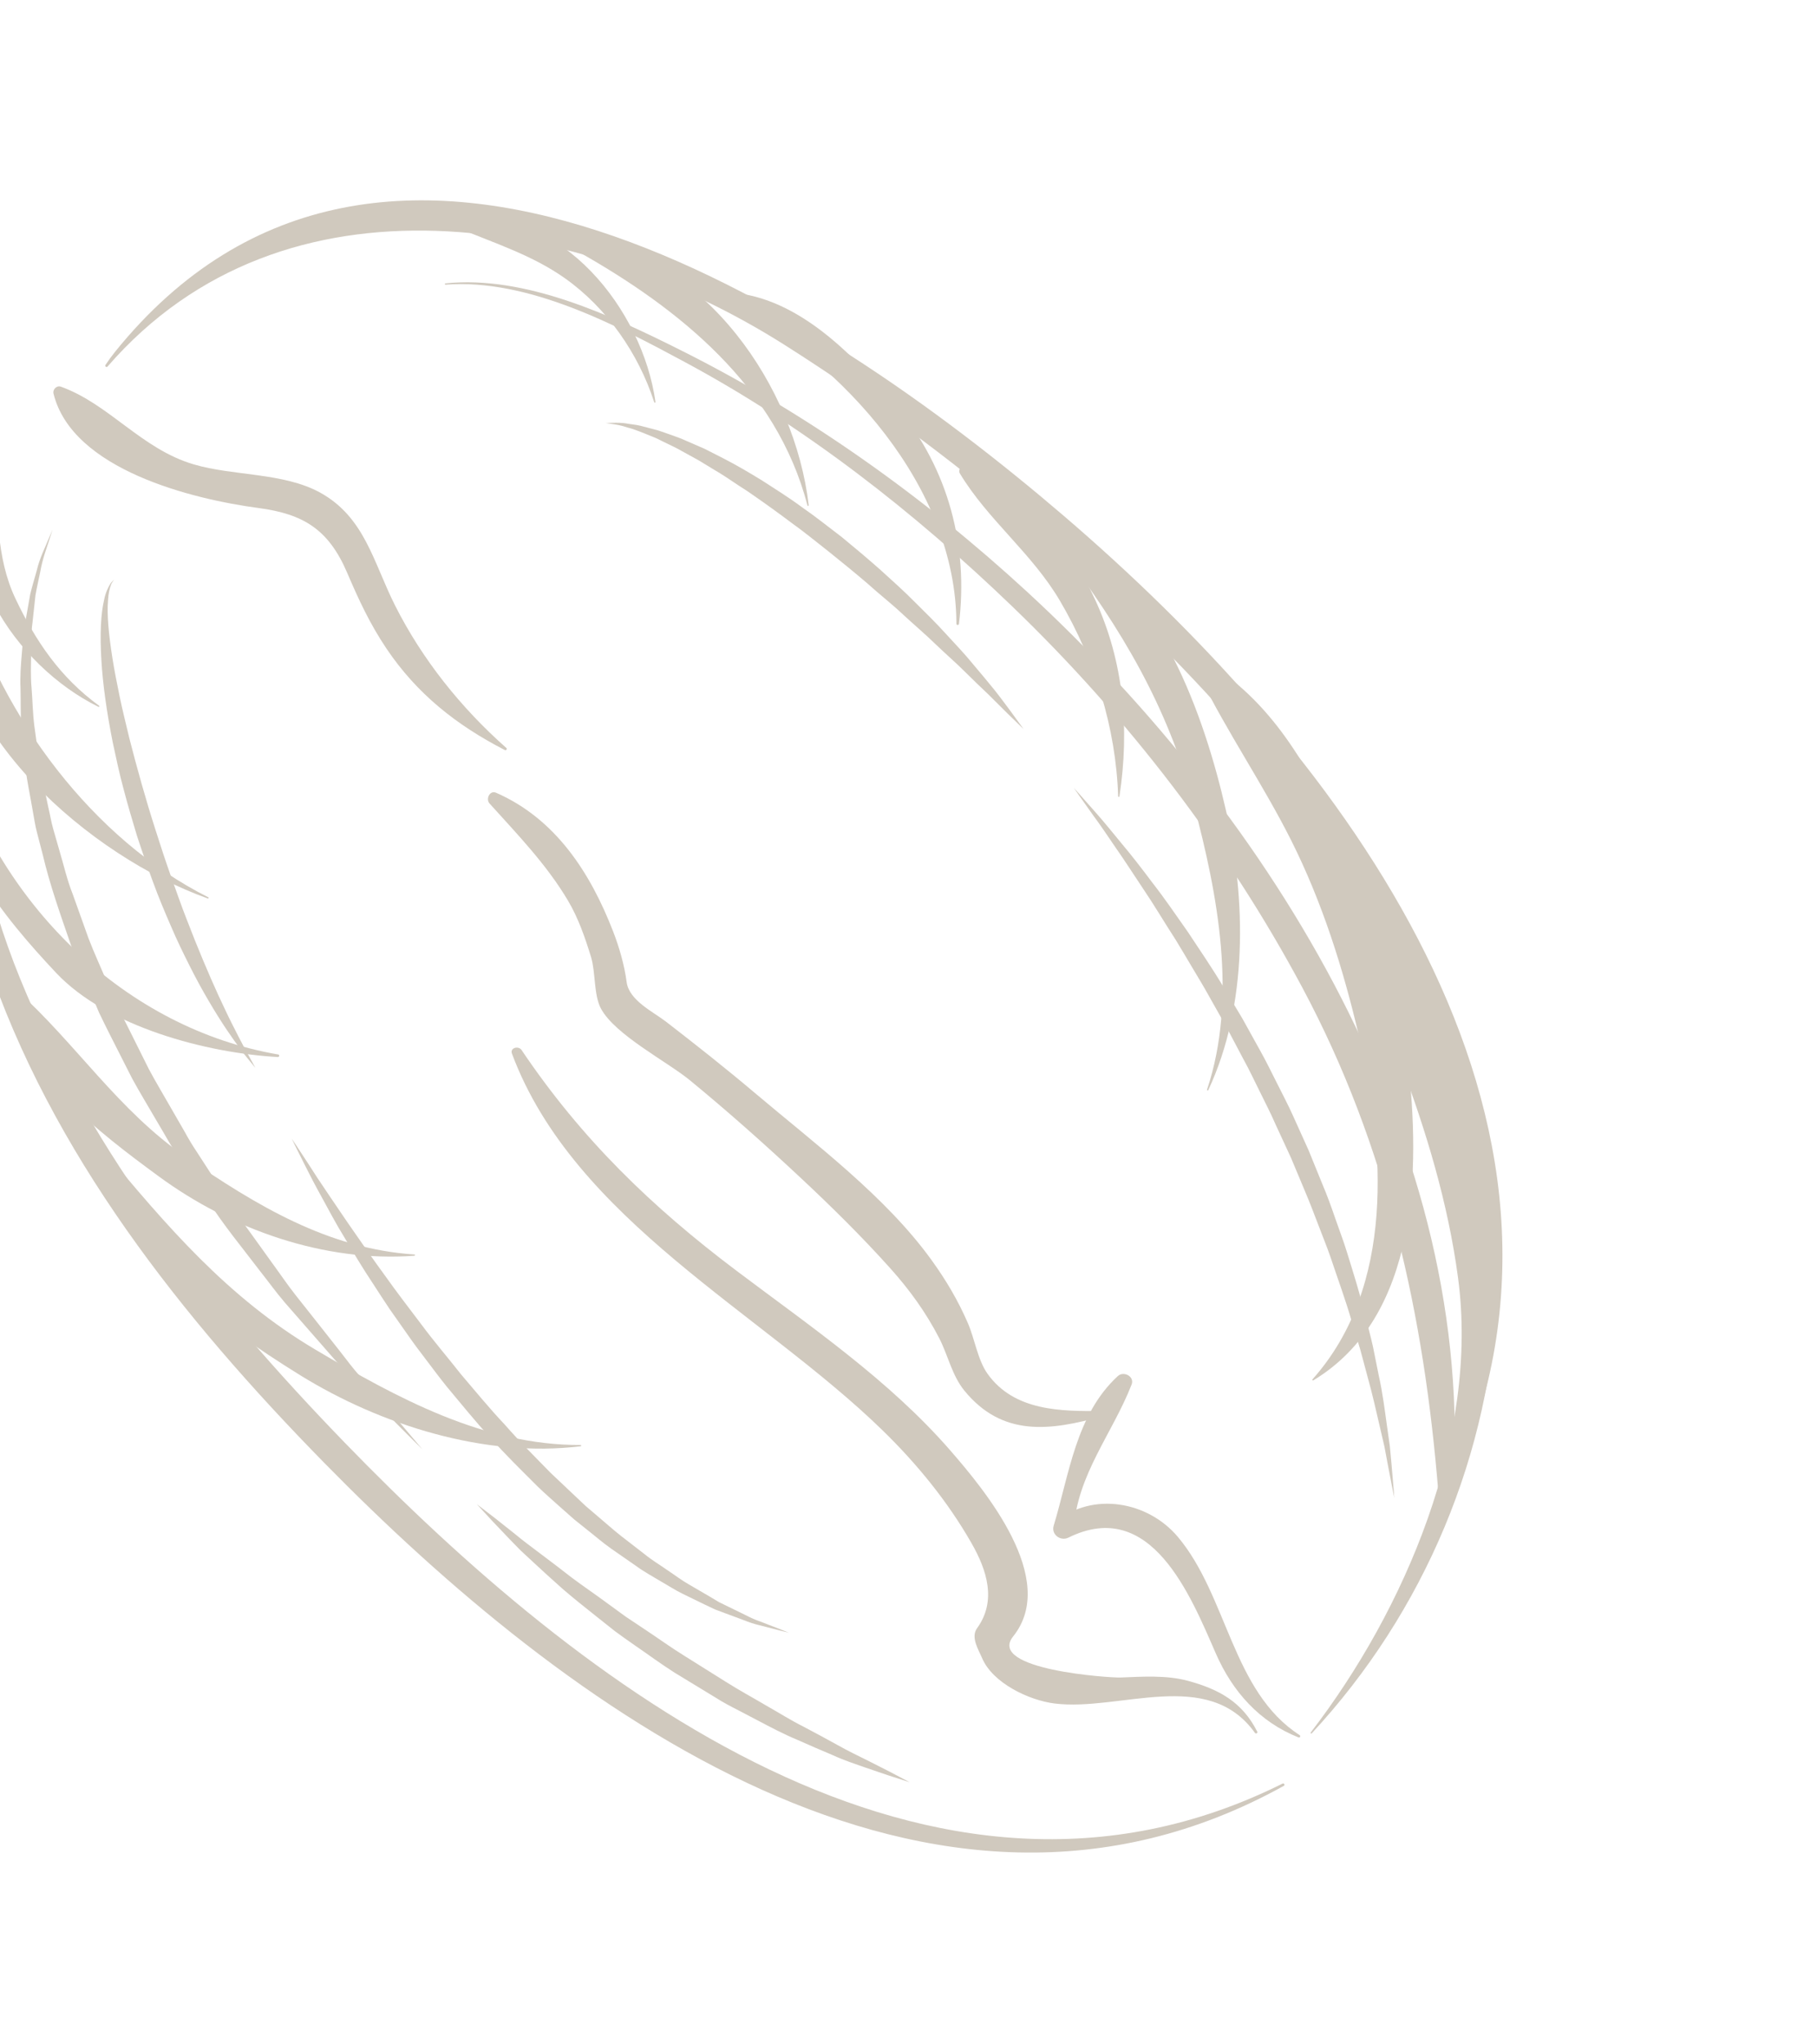 <svg width="96" height="108" viewBox="0 0 96 108" fill="none" xmlns="http://www.w3.org/2000/svg">
<path d="M5.677 19.369C15.035 8.579 30.701 11.415 41.445 18.216C46.374 21.337 51.036 24.873 55.458 28.673C69.38 40.633 82.778 57.953 76.493 77.323C76.352 77.752 76.984 77.922 77.147 77.522C85.131 58.108 70.203 39.242 56.187 27.237C43.283 16.184 20.226 1.071 6.088 18.574C5.904 18.802 5.732 19.038 5.571 19.283C5.527 19.346 5.624 19.426 5.677 19.369Z" fill="#D0C9BE"/>
<path d="M68.667 91.664C65.098 89.363 64.862 84.331 62.239 81.2C60.639 79.291 57.732 78.816 55.817 80.366C56.121 80.502 56.425 80.638 56.729 80.775C56.922 77.888 58.78 75.724 59.787 73.145C59.957 72.713 59.365 72.412 59.057 72.697C56.844 74.742 56.5 77.865 55.671 80.599C55.53 81.063 56.029 81.435 56.446 81.231C60.801 79.078 62.892 84.266 64.233 87.341C65.114 89.362 66.548 90.972 68.612 91.787C68.686 91.817 68.728 91.703 68.667 91.664Z" fill="#D0C9BE"/>
<path d="M58.23 74.538C56.066 74.564 53.587 74.552 52.175 72.573C51.655 71.844 51.496 70.719 51.132 69.886C50.611 68.69 49.992 67.642 49.229 66.583C46.796 63.204 43.056 60.424 39.897 57.751C38.363 56.453 36.783 55.206 35.19 53.975C34.518 53.456 33.237 52.851 33.109 51.885C32.989 50.983 32.722 50.056 32.395 49.209C31.184 46.087 29.346 43.252 26.209 41.879C25.874 41.734 25.655 42.209 25.862 42.444C27.344 44.089 28.879 45.669 30.015 47.588C30.561 48.513 30.913 49.537 31.228 50.56C31.472 51.366 31.365 52.566 31.752 53.284C32.5 54.673 35.251 56.086 36.438 57.059C38.436 58.7 40.37 60.417 42.257 62.181C43.909 63.724 45.522 65.313 47.028 66.992C48.054 68.134 48.921 69.332 49.626 70.699C50.085 71.595 50.3 72.665 50.951 73.463C52.946 75.91 55.467 75.602 58.257 74.809C58.4 74.767 58.39 74.536 58.23 74.538Z" fill="#D0C9BE"/>
<path d="M26.756 39.517C24.358 37.395 22.312 34.843 20.871 31.983C19.729 29.717 19.274 27.322 16.912 26.022C14.969 24.956 12.33 25.151 10.239 24.533C7.475 23.723 5.782 21.354 3.217 20.427C2.996 20.347 2.773 20.574 2.827 20.792C3.812 24.816 10.177 26.374 13.656 26.837C16.009 27.151 17.352 27.946 18.343 30.26C18.949 31.682 19.549 32.969 20.415 34.258C22.032 36.662 24.121 38.31 26.671 39.623C26.735 39.657 26.816 39.572 26.756 39.517Z" fill="#D0C9BE"/>
<path d="M66.424 91.477C65.633 89.912 64.407 89.24 62.756 88.793C61.626 88.487 60.36 88.574 59.202 88.62C58.627 88.642 52.116 88.206 53.529 86.449C55.951 83.427 52.035 78.724 50.2 76.615C46.98 72.914 42.818 70.072 38.926 67.142C34.418 63.748 30.712 60.157 27.556 55.47C27.397 55.235 26.933 55.349 27.048 55.66C30.326 64.451 40.261 69.345 46.656 75.588C48.463 77.352 50.073 79.326 51.328 81.521C52.141 82.944 52.673 84.569 51.62 86.02C51.274 86.496 51.708 87.167 51.886 87.589C52.448 88.922 54.377 89.825 55.712 89.992C59.161 90.424 63.812 88.068 66.302 91.542C66.353 91.612 66.465 91.558 66.424 91.477Z" fill="#D0C9BE"/>
<path d="M67.763 94.224C49.165 103.499 30.579 88.972 18.222 76.221C11.26 69.035 4.865 61.031 1.063 51.7C-0.736 47.284 -1.75 42.538 -2.015 37.786C-2.273 33.2 -1.335 28.822 -0.278 24.395C-0.225 24.178 -0.538 24.01 -0.648 24.229C-4.709 32.2 -3.46 42.449 -0.732 50.638C2.69 60.927 9.63 69.629 17.122 77.27C29.826 90.228 49.174 104.685 67.829 94.344C67.906 94.301 67.841 94.185 67.763 94.224Z" fill="#D0C9BE"/>
<path d="M69.303 91.571C75.258 85.156 78.789 76.776 79.127 68.004C79.442 59.797 75.912 50.33 70.212 44.417C69.789 43.977 69.177 44.505 69.392 45.016C72.424 52.306 75.977 59.593 77.035 67.506C78.151 75.873 74.248 85.028 69.248 91.528C69.226 91.559 69.275 91.599 69.303 91.571Z" fill="#D0C9BE"/>
<path d="M69.384 72.924C74.953 69.567 75.047 61.755 74.387 56.065C73.916 52.035 72.557 48.114 70.92 44.419C69.359 40.891 67.347 37.251 64.01 35.149C63.626 34.903 63.195 35.352 63.387 35.738C64.847 38.697 66.725 41.428 68.212 44.382C69.854 47.654 70.951 51.124 71.787 54.68C73.183 60.643 73.712 67.962 69.344 72.869C69.321 72.896 69.349 72.944 69.384 72.924Z" fill="#D0C9BE"/>
<path d="M63.836 57.593C65.939 53.108 65.845 47.535 64.769 42.8C63.639 37.84 61.263 31.056 56.433 28.523C56.107 28.355 55.843 28.724 56.05 28.999C59.239 33.208 61.686 37.302 63.066 42.471C64.346 47.267 65.385 52.729 63.773 57.565C63.76 57.601 63.82 57.628 63.836 57.593Z" fill="#D0C9BE"/>
<path d="M59.145 42.069C59.687 38.508 59.378 34.942 57.849 31.656C56.546 28.859 54.217 25.355 51.038 24.627C50.82 24.577 50.587 24.801 50.719 25.021C52.203 27.476 54.527 29.228 56.006 31.747C57.845 34.878 58.957 38.441 59.077 42.069C59.079 42.114 59.14 42.113 59.145 42.069Z" fill="#D0C9BE"/>
<path d="M50.667 32.953C51.168 28.834 50.106 24.806 47.459 21.584C45.276 18.925 42.228 15.686 38.568 15.454C38.334 15.439 38.221 15.784 38.434 15.899C44.572 19.192 50.507 25.727 50.531 32.946C50.53 33.038 50.657 33.039 50.667 32.953Z" fill="#D0C9BE"/>
<path d="M42.727 26.687C41.988 20.402 37.263 13.593 30.705 12.568C30.322 12.507 30.185 13.089 30.494 13.264C35.884 16.292 41.038 20.439 42.66 26.7C42.672 26.747 42.731 26.729 42.727 26.687Z" fill="#D0C9BE"/>
<path d="M23.537 15.038C27.89 14.71 32.514 17.152 36.208 19.141C42.549 22.551 48.307 27.059 53.485 32.041C59.568 37.893 64.828 44.728 68.809 52.175C73.288 60.556 75.25 69.5 75.998 78.89C76.038 79.366 76.714 79.411 76.752 78.917C78.089 60.662 67.205 43.191 54.281 31.277C48.812 26.239 42.651 21.849 35.995 18.516C32.332 16.681 27.753 14.527 23.531 14.971C23.489 14.975 23.499 15.04 23.537 15.038Z" fill="#D0C9BE"/>
<path d="M56.736 41.625C56.736 41.625 57.175 42.106 57.929 42.968C58.306 43.392 58.743 43.932 59.249 44.547C59.764 45.159 60.316 45.868 60.902 46.653C61.509 47.426 62.105 48.304 62.754 49.224C63.371 50.163 64.05 51.141 64.675 52.199C64.99 52.723 65.313 53.261 65.638 53.803C65.945 54.355 66.254 54.916 66.567 55.479C66.884 56.041 67.168 56.627 67.463 57.212C67.753 57.794 68.063 58.376 68.33 58.976C68.599 59.574 68.868 60.171 69.138 60.766C69.383 61.37 69.632 61.975 69.873 62.572C70.127 63.166 70.342 63.768 70.549 64.37C70.754 64.966 70.982 65.552 71.161 66.138C71.524 67.312 71.884 68.448 72.143 69.546C72.279 70.091 72.423 70.621 72.539 71.138C72.642 71.656 72.744 72.157 72.84 72.639C73.055 73.6 73.163 74.495 73.274 75.284C73.329 75.679 73.382 76.049 73.43 76.387C73.462 76.732 73.492 77.047 73.518 77.332C73.621 78.472 73.665 79.121 73.665 79.121C73.665 79.121 73.532 78.482 73.322 77.362C73.268 77.082 73.212 76.772 73.148 76.433C73.073 76.101 72.988 75.737 72.897 75.35C72.716 74.58 72.528 73.71 72.265 72.773C72.138 72.302 72.007 71.811 71.872 71.307C71.719 70.804 71.563 70.288 71.402 69.752C71.095 68.683 70.687 67.582 70.303 66.431C70.108 65.857 69.867 65.287 69.65 64.704C69.425 64.12 69.204 63.53 68.953 62.943C68.706 62.357 68.458 61.764 68.211 61.171C67.94 60.584 67.669 59.997 67.398 59.41C67.14 58.815 66.842 58.24 66.558 57.662C66.27 57.085 66 56.503 65.689 55.944C65.391 55.382 65.097 54.822 64.806 54.271C64.498 53.727 64.192 53.187 63.896 52.658C63.605 52.127 63.292 51.619 62.993 51.116C62.691 50.611 62.406 50.116 62.113 49.644C61.506 48.707 60.971 47.797 60.422 46.989C59.881 46.179 59.399 45.426 58.944 44.778C58.497 44.124 58.112 43.548 57.77 43.091C57.107 42.162 56.736 41.625 56.736 41.625Z" fill="#D0C9BE"/>
<path d="M32.003 22.345C32.003 22.345 32.113 22.341 32.318 22.339C32.523 22.335 32.822 22.315 33.205 22.39C33.396 22.424 33.62 22.438 33.842 22.494C34.071 22.554 34.313 22.618 34.573 22.685C34.84 22.747 35.102 22.859 35.387 22.952C35.672 23.052 35.975 23.156 36.276 23.297C36.579 23.428 36.895 23.564 37.222 23.708C37.54 23.868 37.866 24.036 38.205 24.208C38.879 24.553 39.567 24.955 40.27 25.388C40.96 25.835 41.688 26.287 42.379 26.801C43.092 27.292 43.778 27.844 44.476 28.374C45.155 28.93 45.825 29.496 46.472 30.065C47.113 30.646 47.747 31.212 48.326 31.797C48.91 32.373 49.474 32.93 49.98 33.489C50.487 34.045 50.981 34.557 51.392 35.066C51.82 35.568 52.202 36.031 52.538 36.444C52.871 36.86 53.142 37.24 53.373 37.544C53.823 38.159 54.08 38.515 54.08 38.515C54.08 38.515 53.766 38.21 53.217 37.677C52.95 37.408 52.62 37.082 52.245 36.71C51.859 36.343 51.427 35.931 50.966 35.473C50.507 35.013 49.971 34.552 49.433 34.035C48.9 33.515 48.3 33.009 47.705 32.459C47.118 31.901 46.45 31.388 45.823 30.818C45.177 30.266 44.505 29.718 43.832 29.178C43.154 28.648 42.488 28.096 41.796 27.604C41.115 27.092 40.439 26.606 39.776 26.147C39.448 25.906 39.103 25.711 38.785 25.488C38.46 25.272 38.145 25.058 37.825 24.873C37.508 24.683 37.203 24.494 36.904 24.314C36.599 24.146 36.306 23.984 36.021 23.828C35.742 23.663 35.462 23.541 35.199 23.409C34.931 23.286 34.688 23.142 34.442 23.056C33.958 22.86 33.536 22.68 33.173 22.59C32.817 22.468 32.517 22.422 32.314 22.393C32.114 22.361 32.003 22.345 32.003 22.345Z" fill="#D0C9BE"/>
<path d="M34.631 21.232C33.947 16.361 29.672 10.928 24.274 11.538C23.97 11.574 24.038 11.975 24.256 12.066C26.183 12.871 28.125 13.482 29.849 14.701C32.066 16.272 33.741 18.686 34.563 21.244C34.578 21.289 34.637 21.275 34.631 21.232Z" fill="#D0C9BE"/>
<path d="M30.673 76.336C25.573 76.362 20.941 73.831 16.67 71.302C12.018 68.549 8.797 64.754 5.404 60.677C5.209 60.443 4.802 60.671 4.879 60.958C6.289 66.123 11.537 69.975 15.854 72.647C20.111 75.282 25.637 77.024 30.678 76.403C30.718 76.397 30.71 76.334 30.673 76.336Z" fill="#D0C9BE"/>
<path d="M21.894 66.271C17.332 65.98 13.509 63.656 9.831 61.129C6.236 58.657 4.027 55.138 0.854 52.289C0.647 52.103 0.349 52.266 0.387 52.538C0.95 56.623 5.301 59.877 8.384 62.143C12.201 64.948 17.123 66.694 21.891 66.339C21.933 66.335 21.937 66.274 21.894 66.271Z" fill="#D0C9BE"/>
<path d="M14.703 55.707C6.664 54.333 0.109 47.863 -2.284 40.157C-2.365 39.898 -2.733 39.927 -2.757 40.203C-3.15 44.431 0.246 48.504 2.96 51.389C5.651 54.252 10.9 55.625 14.681 55.842C14.758 55.846 14.779 55.719 14.703 55.707Z" fill="#D0C9BE"/>
<path d="M11.008 47.404C4.881 44.335 0.107 37.839 -1.837 31.39C-1.96 30.988 -2.557 31.022 -2.581 31.463C-2.978 38.625 4.812 45.262 10.977 47.464C11.014 47.477 11.042 47.421 11.008 47.404Z" fill="#D0C9BE"/>
<path d="M25.196 79.467C25.196 79.467 25.535 79.728 26.132 80.185C26.424 80.417 26.783 80.701 27.193 81.026C27.591 81.359 28.064 81.713 28.573 82.094C29.084 82.479 29.637 82.895 30.21 83.345C30.794 83.784 31.434 84.213 32.073 84.687C32.393 84.921 32.721 85.16 33.052 85.401C33.394 85.629 33.74 85.86 34.085 86.09C34.783 86.552 35.471 87.051 36.191 87.495C36.911 87.946 37.631 88.397 38.336 88.84C39.041 89.288 39.768 89.68 40.451 90.084C41.145 90.476 41.795 90.889 42.452 91.216C43.098 91.554 43.703 91.886 44.263 92.194C44.821 92.51 45.351 92.76 45.818 92.993C46.28 93.228 46.687 93.434 47.02 93.603C47.683 93.952 48.065 94.154 48.065 94.154C48.065 94.154 47.655 94.021 46.942 93.792C46.586 93.671 46.153 93.523 45.66 93.356C45.166 93.182 44.603 92.999 44.017 92.73C43.424 92.48 42.778 92.204 42.107 91.903C41.422 91.62 40.731 91.255 40.019 90.88C39.658 90.692 39.297 90.502 38.93 90.31C38.557 90.12 38.187 89.925 37.83 89.695C37.104 89.255 36.37 88.808 35.633 88.359C34.91 87.899 34.218 87.385 33.518 86.906C33.168 86.663 32.826 86.421 32.493 86.175C32.168 85.918 31.846 85.662 31.529 85.41C30.897 84.908 30.288 84.424 29.73 83.942C29.173 83.449 28.658 82.975 28.185 82.538C27.949 82.319 27.723 82.109 27.508 81.91C27.302 81.699 27.11 81.501 26.927 81.315C26.567 80.936 26.252 80.606 25.994 80.334C25.487 79.783 25.196 79.467 25.196 79.467Z" fill="#D0C9BE"/>
<path d="M2.779 27.977C2.779 27.977 2.713 28.182 2.588 28.564C2.47 28.947 2.25 29.501 2.121 30.235C2.048 30.604 1.95 31.002 1.874 31.444C1.827 31.891 1.773 32.37 1.717 32.888C1.64 33.401 1.663 33.956 1.646 34.537C1.638 35.117 1.609 35.727 1.669 36.362C1.72 36.998 1.728 37.66 1.813 38.341C1.907 39.021 2.003 39.724 2.103 40.447C2.214 41.168 2.403 41.897 2.552 42.646C2.643 43.02 2.701 43.403 2.807 43.777C2.916 44.155 3.024 44.533 3.134 44.917C3.364 45.677 3.536 46.471 3.841 47.233C4.117 48.005 4.395 48.785 4.678 49.574C4.977 50.352 5.332 51.119 5.661 51.901L6.162 53.07C6.343 53.454 6.545 53.829 6.734 54.211C7.113 54.971 7.494 55.733 7.87 56.49C8.271 57.239 8.71 57.961 9.123 58.69C9.331 59.053 9.541 59.415 9.748 59.774C9.948 60.139 10.157 60.495 10.389 60.838C10.835 61.528 11.275 62.209 11.712 62.881C12.552 64.244 13.493 65.471 14.342 66.671C14.775 67.261 15.174 67.855 15.601 68.398C16.029 68.94 16.444 69.464 16.843 69.967C17.238 70.471 17.62 70.954 17.982 71.412C18.341 71.874 18.673 72.32 19.023 72.708C19.705 73.5 20.299 74.19 20.788 74.759C21.756 75.905 22.311 76.56 22.311 76.56C22.311 76.56 21.699 75.962 20.641 74.895C20.114 74.359 19.473 73.709 18.736 72.963C17.997 72.22 17.243 71.311 16.387 70.344C15.962 69.857 15.521 69.351 15.062 68.827C14.606 68.299 14.187 67.713 13.728 67.134C12.831 65.954 11.831 64.752 10.958 63.387C10.504 62.717 10.043 62.037 9.577 61.348C9.095 60.671 8.704 59.918 8.263 59.191C7.839 58.455 7.388 57.724 6.979 56.971C6.589 56.203 6.198 55.43 5.806 54.659C5.616 54.271 5.418 53.889 5.234 53.496L4.732 52.303C4.403 51.506 4.05 50.723 3.748 49.926C3.192 48.316 2.629 46.736 2.258 45.149C2.157 44.758 2.055 44.369 1.955 43.983C1.85 43.598 1.803 43.204 1.727 42.819C1.598 42.047 1.432 41.3 1.345 40.56C1.271 39.819 1.201 39.098 1.13 38.4C1.078 37.702 1.1 37.022 1.084 36.374C1.052 35.724 1.105 35.102 1.155 34.512C1.212 33.923 1.225 33.361 1.34 32.845C1.43 32.323 1.517 31.84 1.597 31.392C1.703 30.946 1.832 30.543 1.931 30.178C2.105 29.441 2.39 28.92 2.536 28.543C2.693 28.175 2.779 27.977 2.779 27.977Z" fill="#D0C9BE"/>
<path d="M15.412 60.151C15.412 60.151 15.746 60.643 16.311 61.515C16.588 61.954 16.933 62.481 17.339 63.074C17.749 63.67 18.194 64.349 18.704 65.073C19.209 65.799 19.754 66.589 20.354 67.407C20.94 68.235 21.591 69.081 22.258 69.962C22.916 70.852 23.66 71.716 24.375 72.625C25.13 73.506 25.87 74.418 26.678 75.269C27.453 76.158 28.284 76.982 29.093 77.81C29.51 78.206 29.928 78.601 30.338 78.988C30.544 79.184 30.748 79.376 30.952 79.567C31.163 79.748 31.374 79.927 31.582 80.105C32.003 80.459 32.405 80.82 32.821 81.149C33.239 81.473 33.647 81.788 34.047 82.097C34.435 82.417 34.859 82.664 35.246 82.939C35.639 83.198 36.005 83.481 36.387 83.697C36.765 83.918 37.132 84.132 37.478 84.333C37.65 84.436 37.819 84.537 37.982 84.635C38.152 84.719 38.317 84.799 38.479 84.878C38.803 85.035 39.104 85.183 39.381 85.318C39.66 85.462 39.919 85.58 40.163 85.66C41.127 86.027 41.682 86.254 41.682 86.254C41.682 86.254 41.107 86.118 40.097 85.851C39.84 85.792 39.568 85.698 39.276 85.582C38.98 85.473 38.662 85.354 38.321 85.227C38.151 85.163 37.974 85.097 37.793 85.03C37.618 84.948 37.436 84.861 37.254 84.776C36.884 84.596 36.498 84.409 36.094 84.211C35.688 84.017 35.299 83.758 34.876 83.519C34.463 83.268 34.018 83.03 33.604 82.725C33.18 82.431 32.745 82.128 32.301 81.82C31.858 81.511 31.443 81.146 31.001 80.8C30.783 80.626 30.562 80.449 30.339 80.27C30.125 80.081 29.912 79.891 29.695 79.701C29.264 79.315 28.821 78.93 28.399 78.523C27.569 77.689 26.71 76.858 25.916 75.961C25.106 75.087 24.361 74.154 23.605 73.254C23.235 72.797 22.889 72.328 22.542 71.872C22.192 71.415 21.849 70.96 21.532 70.501C21.21 70.045 20.895 69.595 20.587 69.157C20.285 68.712 20.005 68.267 19.725 67.841C19.156 66.99 18.664 66.157 18.207 65.389C17.739 64.633 17.362 63.906 17.012 63.27C16.66 62.636 16.369 62.077 16.139 61.613C15.669 60.687 15.412 60.151 15.412 60.151Z" fill="#D0C9BE"/>
<path d="M6.027 30.614C6.027 30.614 6.01 30.637 5.985 30.681C5.962 30.728 5.904 30.786 5.869 30.882C5.799 31.064 5.727 31.342 5.708 31.713C5.642 32.448 5.742 33.51 5.94 34.769C6.04 35.396 6.172 36.078 6.321 36.794C6.467 37.508 6.659 38.258 6.842 39.033C7.24 40.58 7.695 42.222 8.217 43.844C8.473 44.656 8.739 45.466 9.02 46.256C9.306 47.044 9.568 47.826 9.864 48.57C10.435 50.06 11.015 51.436 11.547 52.599C11.819 53.178 12.065 53.712 12.303 54.176C12.535 54.643 12.746 55.044 12.924 55.377C13.285 56.037 13.493 56.414 13.493 56.414C13.493 56.414 13.425 56.331 13.297 56.175C13.174 56.015 12.971 55.793 12.75 55.486C12.295 54.886 11.678 53.995 11.023 52.872C10.693 52.311 10.355 51.696 10.022 51.03C9.688 50.367 9.342 49.66 9.025 48.913C8.702 48.168 8.375 47.395 8.084 46.594C7.788 45.795 7.506 44.978 7.237 44.154C6.986 43.326 6.74 42.495 6.526 41.672C6.3 40.848 6.132 40.028 5.96 39.234C5.641 37.641 5.427 36.134 5.354 34.832C5.275 33.532 5.324 32.432 5.502 31.682C5.576 31.306 5.718 31.026 5.825 30.848C5.875 30.761 5.942 30.713 5.974 30.672C6.007 30.635 6.027 30.614 6.027 30.614Z" fill="#D0C9BE"/>
<path d="M5.234 37.282C3.188 35.793 1.884 33.877 0.813 31.616C-0.23 29.42 -0.094 26.988 -0.285 24.634C-0.305 24.399 -0.664 24.2 -0.79 24.482C-3.044 29.434 0.774 35.163 5.2 37.34C5.24 37.361 5.271 37.308 5.234 37.282Z" fill="#D0C9BE"/>
</svg>
